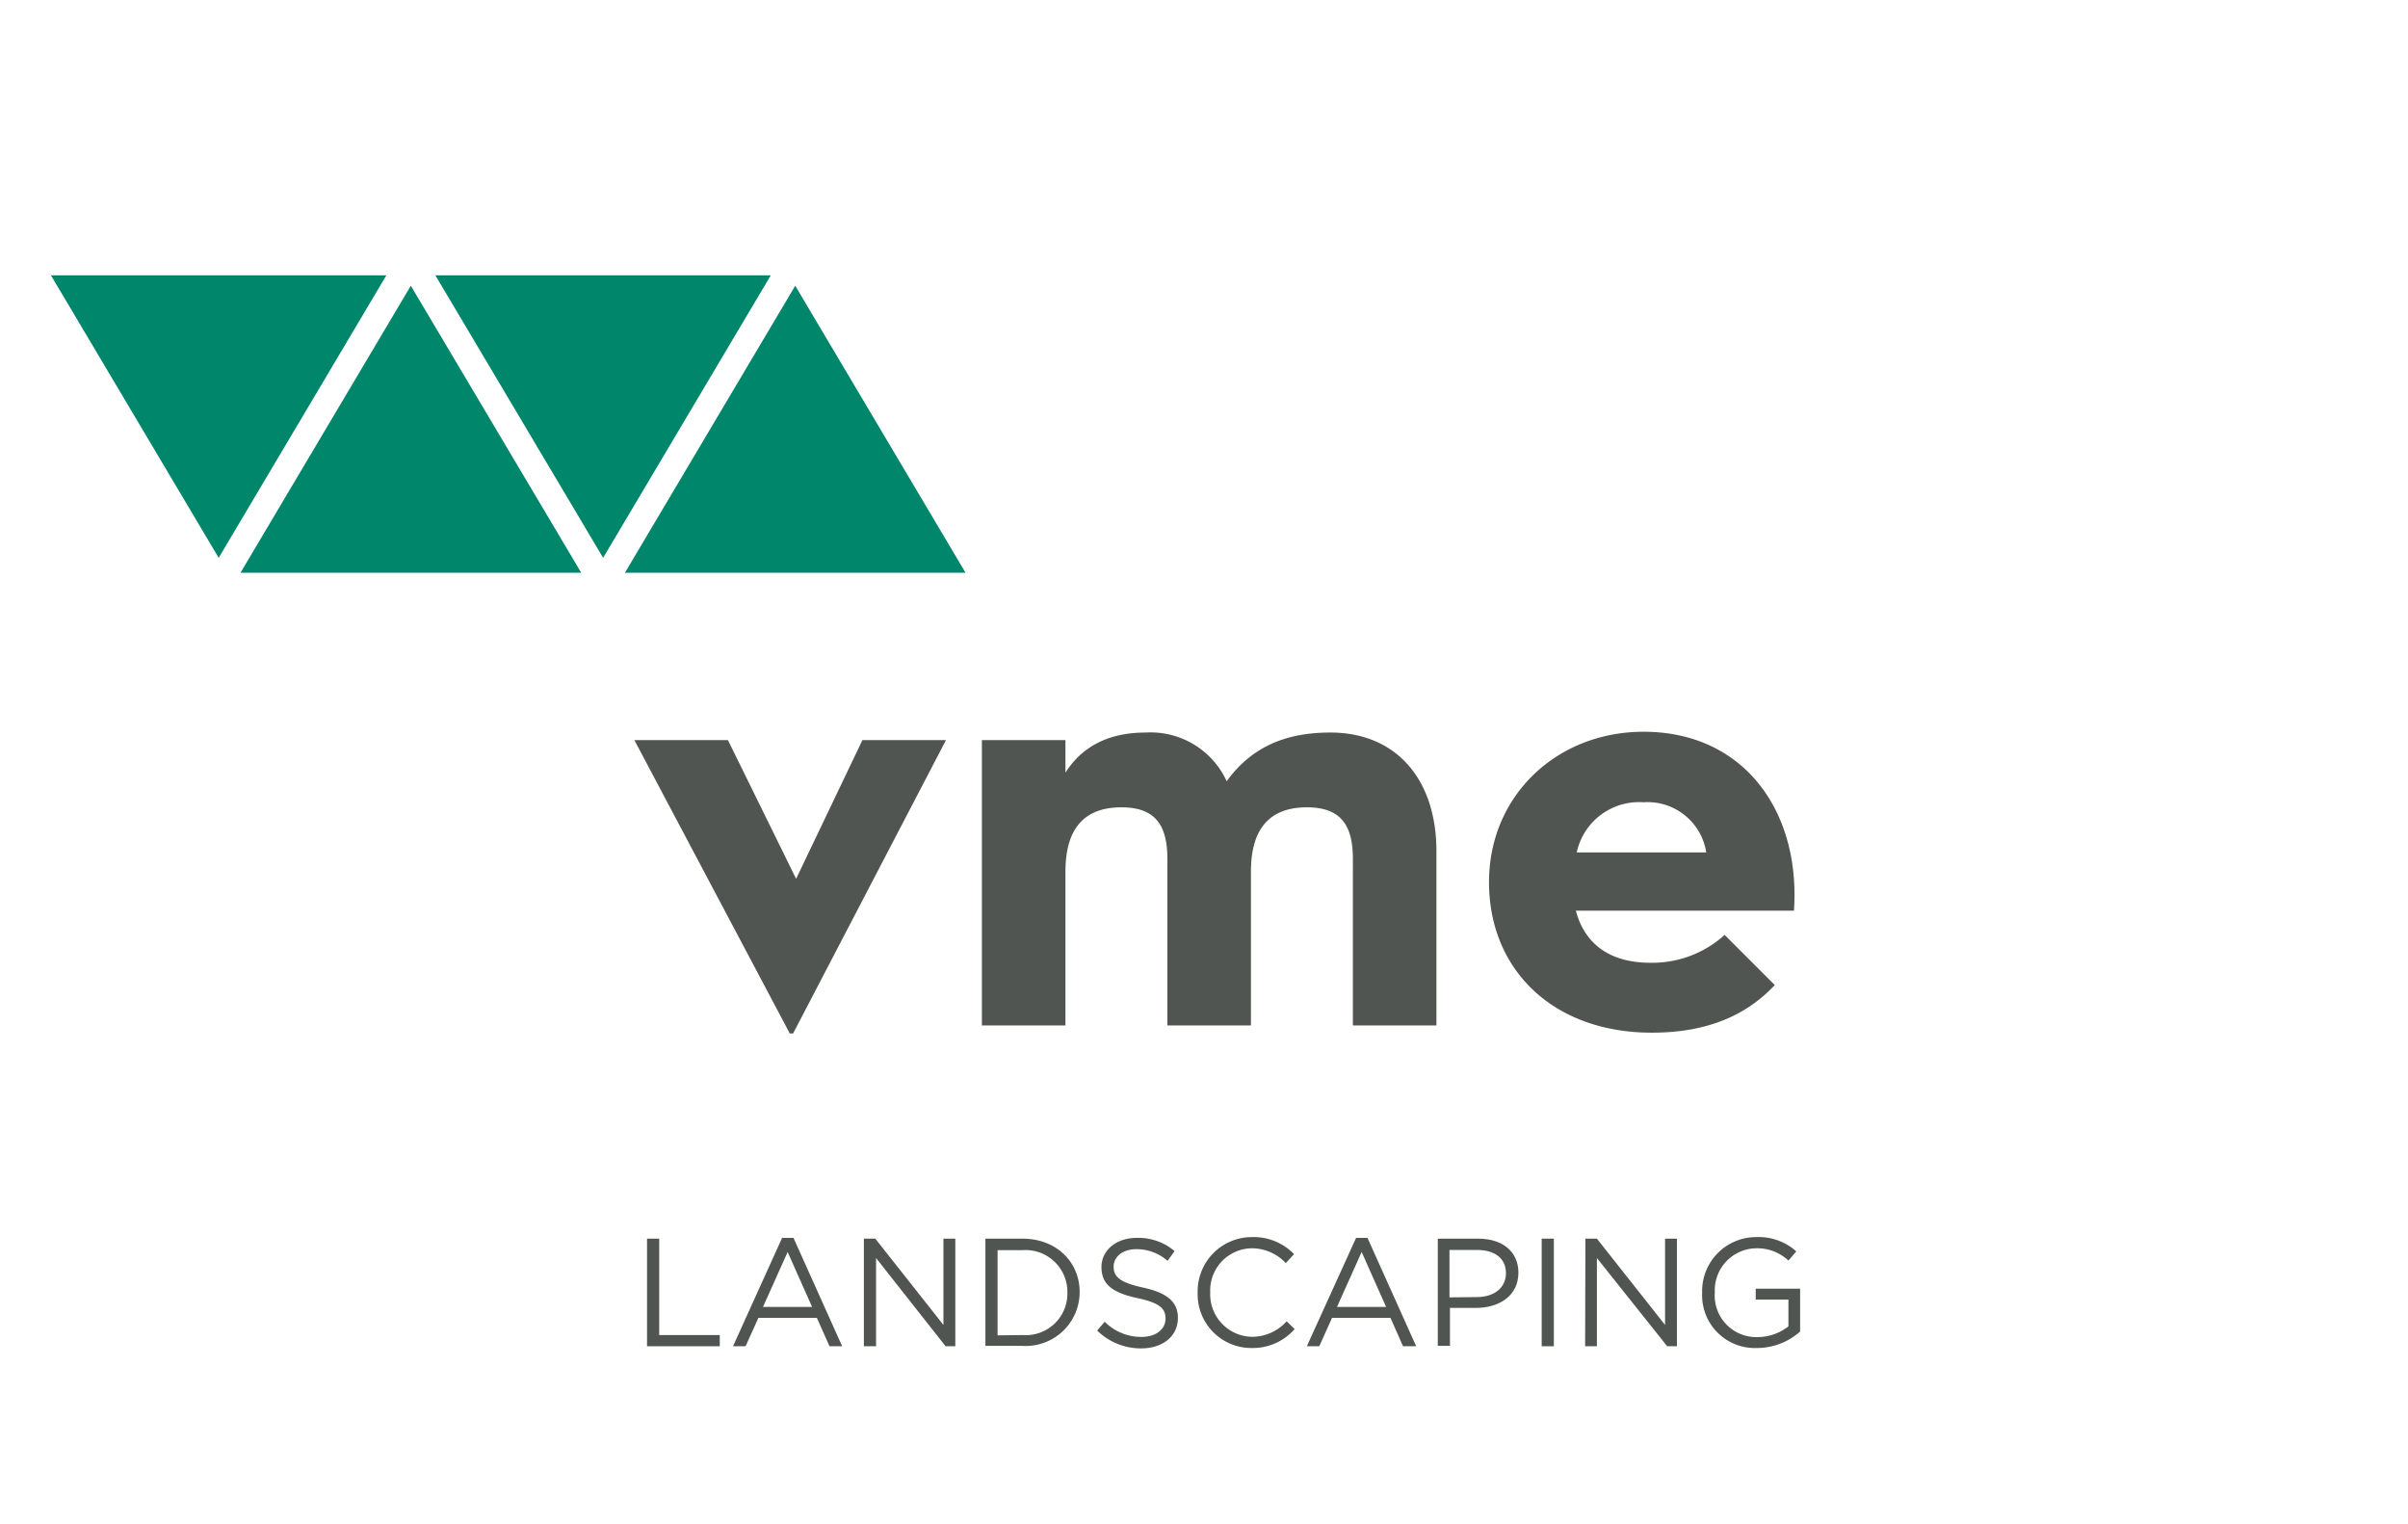 <svg id="Livello_1" data-name="Livello 1" xmlns="http://www.w3.org/2000/svg" viewBox="0 0 247.3 156.52"><defs><style>.cls-1{fill:#00866a;}.cls-2{fill:#515551;}</style></defs><polygon class="cls-1" points="24.7 58.81 59.69 58.81 42.19 29.34 24.7 58.81"/><polygon class="cls-1" points="64.18 58.81 99.16 58.81 81.67 29.34 64.18 58.81"/><polygon class="cls-1" points="79.16 28.27 44.71 28.27 61.94 57.28 79.16 28.27"/><polygon class="cls-1" points="39.68 28.27 5.23 28.27 22.46 57.28 39.68 28.27"/><path class="cls-2" d="M65.15,76h9.61l7,14.24L88.57,76h8.58l-15.7,30.12h-.34Z"/><path class="cls-2" d="M100.84,76h8.58v3.34c1.8-2.83,4.63-4.12,8.24-4.12a8.6,8.6,0,0,1,8.32,5c2.49-3.43,5.92-5,10.64-5,6.78,0,10.9,4.81,10.9,12.19V105.3h-8.58V88.22c0-3.35-1.12-5.32-4.72-5.32-3.86,0-5.75,2.23-5.75,6.61V105.3h-8.58V88.22c0-3.35-1.12-5.32-4.72-5.32-3.86,0-5.75,2.23-5.75,6.61V105.3h-8.58Z"/><path class="cls-2" d="M169.48,98.86A11.07,11.07,0,0,0,177.12,96l5.15,5.15c-2.66,2.83-6.52,4.89-12.62,4.89-10.21,0-16.73-6.52-16.73-15.45s7-15.45,15.87-15.45c10.3,0,16.14,8.16,15.45,18.37h-22.4C162.7,96.8,165.19,98.86,169.48,98.86Zm5.75-11.33a6.1,6.1,0,0,0-6.44-5.15,6.55,6.55,0,0,0-6.86,5.15Z"/><path class="cls-2" d="M66.45,127.19H67.7v9.9h6.22v1.15H66.45Z"/><path class="cls-2" d="M80.32,127.11h1.17l5,11.13H85.19l-1.3-2.92h-6l-1.32,2.92H75.28Zm3.08,7.09-2.51-5.64-2.53,5.64Z"/><path class="cls-2" d="M88.72,127.19h1.17l7,8.86v-8.86h1.22v11.05h-1l-7.14-9.06v9.06H88.72Z"/><path class="cls-2" d="M101.2,127.19H105c3.47,0,5.88,2.38,5.88,5.49v0a5.54,5.54,0,0,1-5.88,5.52H101.2Zm3.84,9.9a4.27,4.27,0,0,0,4.58-4.34v0a4.3,4.3,0,0,0-4.58-4.38h-2.59v8.75Z"/><path class="cls-2" d="M112.68,136.63l.77-.91a5.27,5.27,0,0,0,3.79,1.56c1.48,0,2.46-.79,2.46-1.88v0c0-1-.55-1.61-2.87-2.1-2.54-.55-3.71-1.38-3.71-3.19v0c0-1.74,1.53-3,3.63-3a5.74,5.74,0,0,1,3.88,1.36l-.72,1a4.84,4.84,0,0,0-3.19-1.2c-1.44,0-2.35.79-2.35,1.79v0c0,1,.56,1.62,3,2.15s3.6,1.43,3.6,3.12v0c0,1.9-1.58,3.13-3.78,3.13A6.42,6.42,0,0,1,112.68,136.63Z"/><path class="cls-2" d="M123,132.75v0a5.57,5.57,0,0,1,5.59-5.72,5.77,5.77,0,0,1,4.31,1.75l-.85.92a4.8,4.8,0,0,0-3.48-1.52,4.33,4.33,0,0,0-4.28,4.53v0a4.37,4.37,0,0,0,4.28,4.56,4.77,4.77,0,0,0,3.57-1.6l.82.81a5.73,5.73,0,0,1-4.42,1.94A5.51,5.51,0,0,1,123,132.75Z"/><path class="cls-2" d="M139.27,127.11h1.17l5,11.13h-1.35l-1.29-2.92h-6l-1.31,2.92h-1.28Zm3.08,7.09-2.51-5.64-2.53,5.64Z"/><path class="cls-2" d="M147.66,127.19h4.14c2.5,0,4.14,1.32,4.14,3.5v0c0,2.38-2,3.61-4.34,3.61h-2.69v3.9h-1.25Zm4,6c1.84,0,3-1,3-2.44v0c0-1.58-1.19-2.4-3-2.4h-2.8v4.87Z"/><path class="cls-2" d="M158.33,127.19h1.25v11.05h-1.25Z"/><path class="cls-2" d="M162.82,127.19H164l7,8.86v-8.86h1.22v11.05h-1L164,129.18v9.06h-1.21Z"/><path class="cls-2" d="M174.81,132.75v0a5.55,5.55,0,0,1,5.55-5.72,5.8,5.8,0,0,1,4.12,1.47l-.81.94a4.7,4.7,0,0,0-3.36-1.26,4.32,4.32,0,0,0-4.2,4.53v0a4.27,4.27,0,0,0,4.37,4.59,5.21,5.21,0,0,0,3.19-1.1v-2.75h-3.36v-1.12h4.56v4.4a6.65,6.65,0,0,1-4.43,1.69A5.42,5.42,0,0,1,174.81,132.75Z"/></svg>